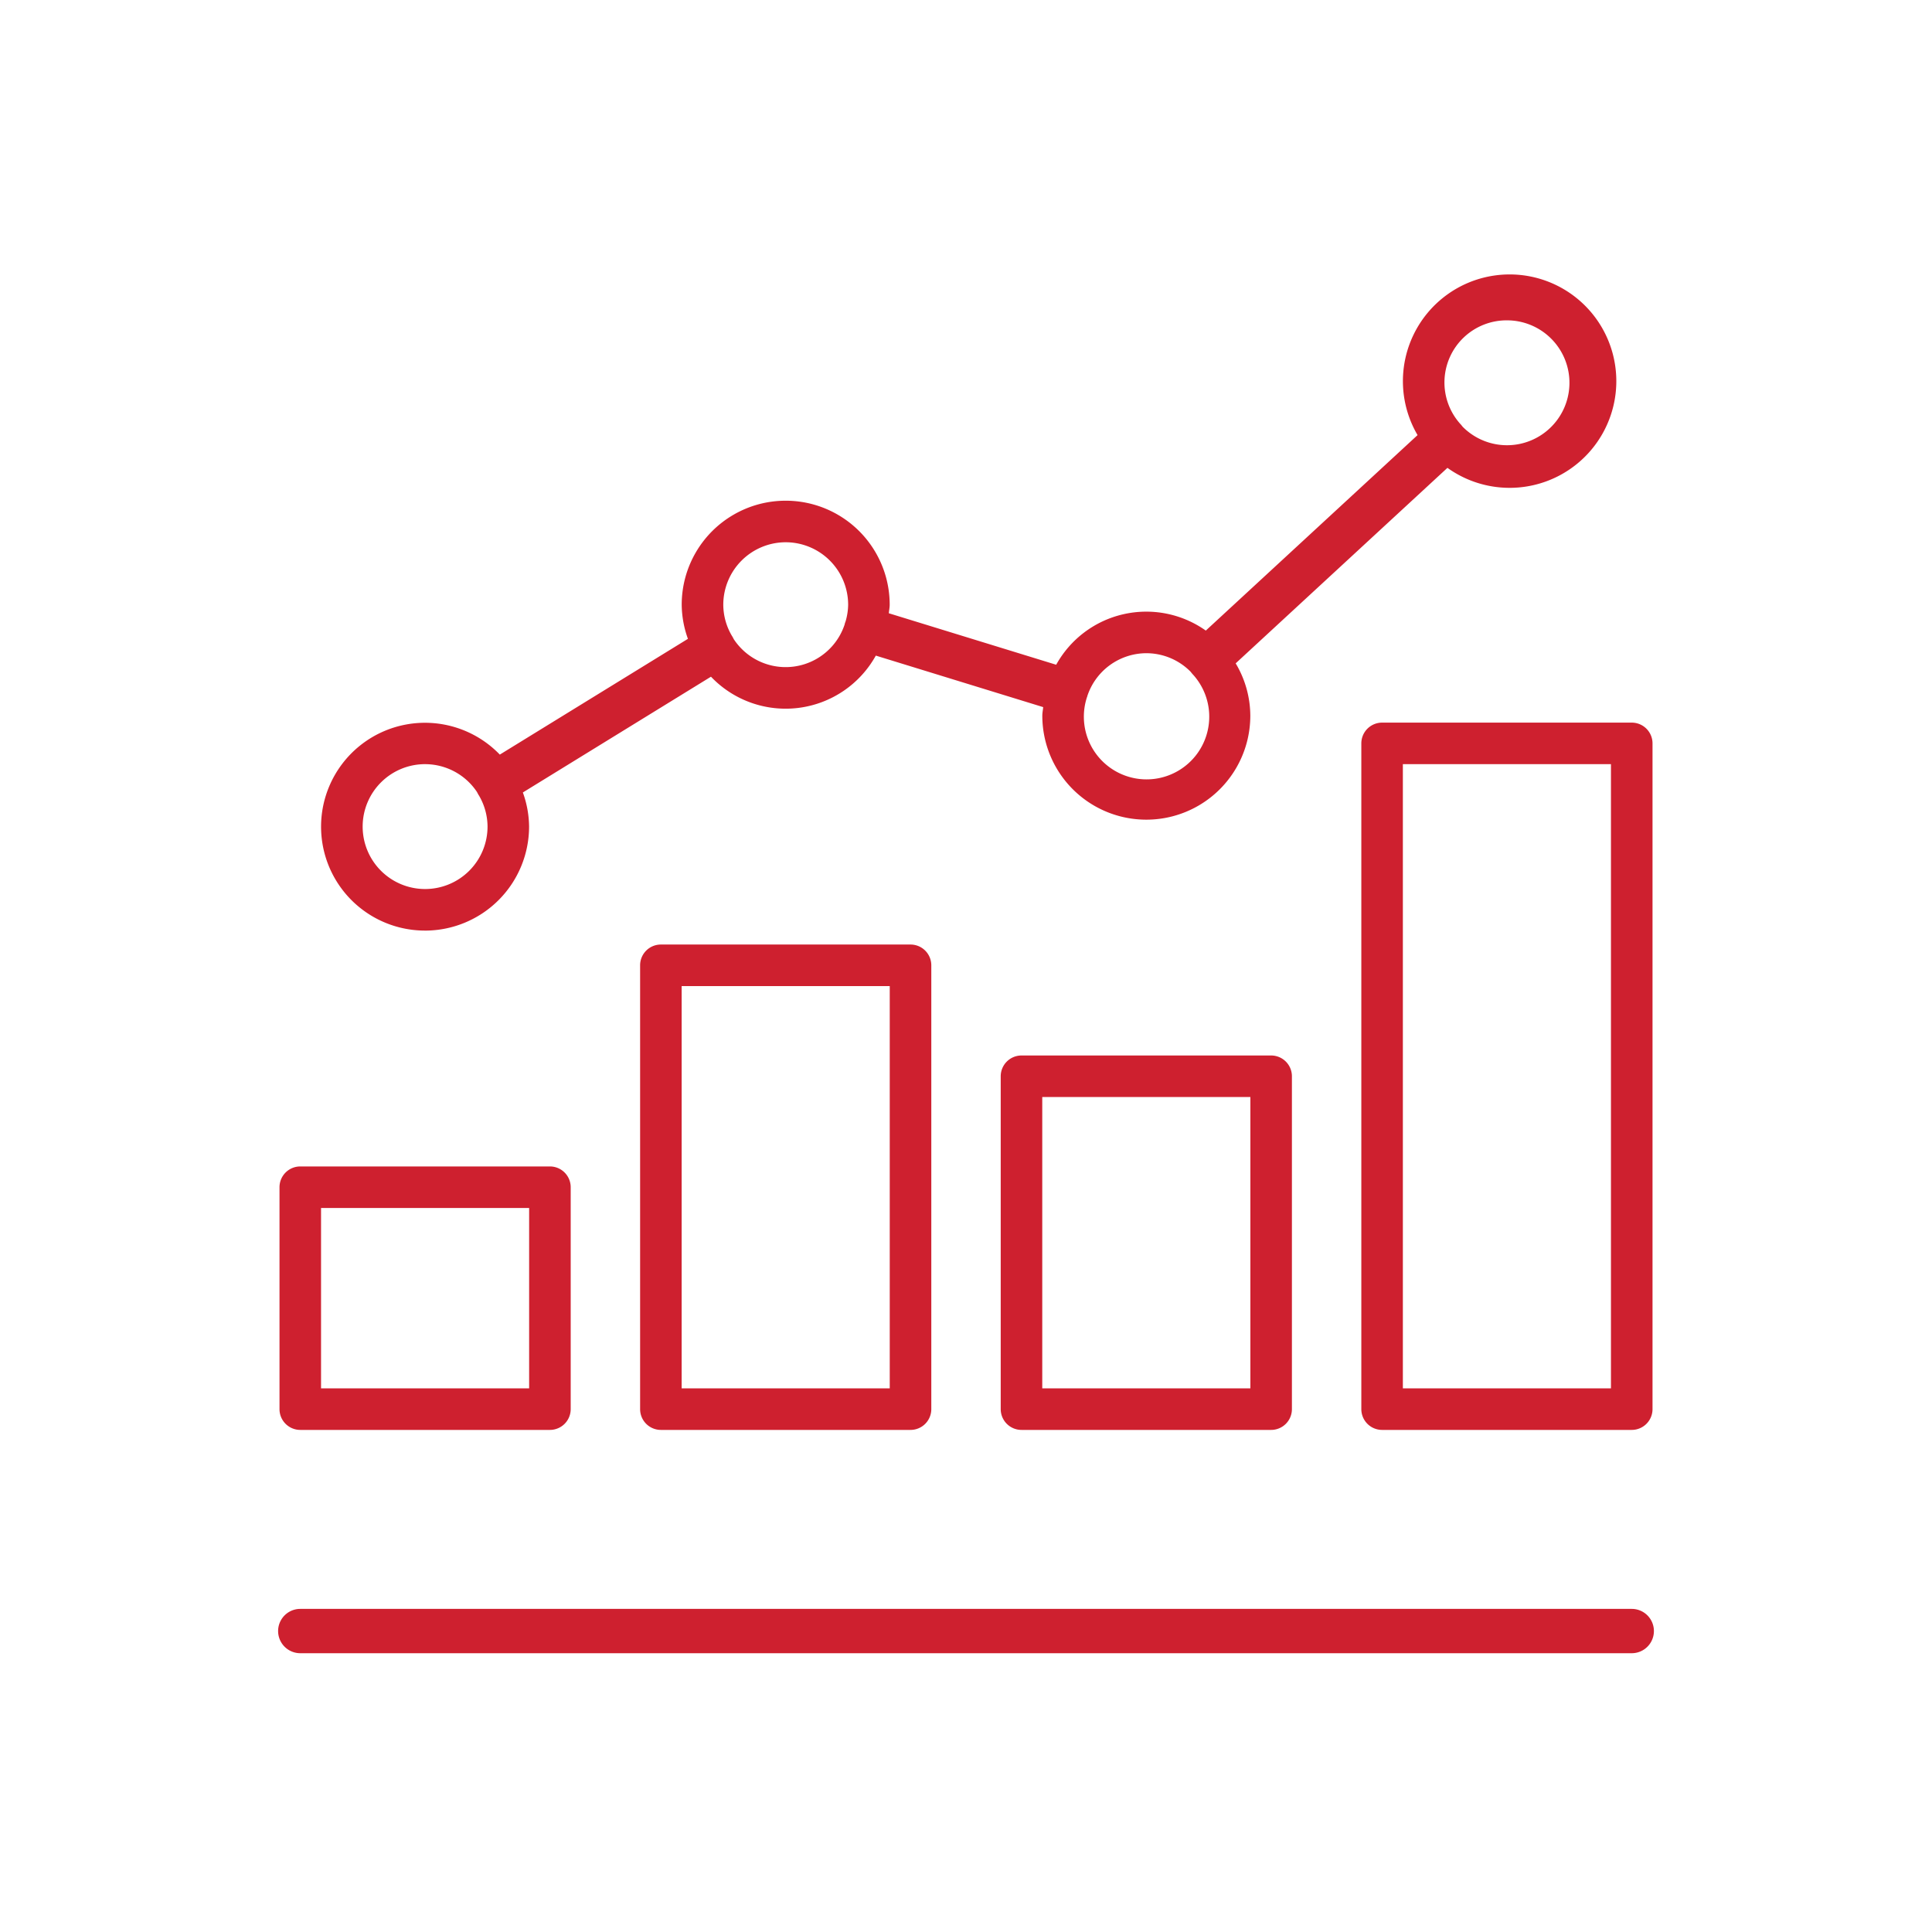 <svg id="Layer_1" data-name="Layer 1" xmlns="http://www.w3.org/2000/svg" width="100" height="100" viewBox="0 0 100 100"><defs><style>.cls-1{fill:none;}.cls-2{fill:#ce202f;}</style></defs><rect class="cls-1" x="53.947" y="56.782" width="10.771" height="15.079"/><path class="cls-1" d="M75.594,21.95c.017.019.076.09.092.111.005.005.006.012.011.017a3.864,3.864,0,1,0-.11-.134Z"/><rect class="cls-1" x="35.282" y="51.039" width="10.771" height="20.822"/><path class="cls-1" d="M56.273,36.062c-.002.008-.009.015-.012.023a3.187,3.187,0,0,0-.161.957,3.232,3.232,0,1,0,5.644-2.13l-.008-.006c-.018-.02-.079-.095-.096-.116l-.009-.014a3.214,3.214,0,0,0-5.355,1.262C56.274,36.045,56.276,36.054,56.273,36.062Z"/><path class="cls-1" d="M22.003,46.017a3.236,3.236,0,0,0,3.232-3.232,3.196,3.196,0,0,0-.457-1.629l-.008-.008c-.013-.021-.055-.1-.066-.122-.004-.006-.004-.014-.008-.02a3.23,3.23,0,1,0-2.693,5.012Z"/><path class="cls-1" d="M37.9,32.937c.012.021.055.1.066.121.004.006.003.012.007.018a3.216,3.216,0,0,0,5.746-.757c.002-.007,0-.014.002-.021l.032-.103c.002-.007.008-.012.01-.019a3.187,3.187,0,0,0,.136-.876,3.232,3.232,0,1,0-6.464,0,3.195,3.195,0,0,0,.457,1.629Z"/><rect class="cls-1" x="72.612" y="39.553" width="10.771" height="32.309"/><rect class="cls-1" x="16.617" y="62.526" width="10.771" height="9.336"/><path class="cls-2" d="M84.459,83.276H15.542a1.147,1.147,0,0,0,0,2.294h68.917a1.147,1.147,0,0,0,0-2.294Z"/><path class="cls-2" d="M15.542,74.012H28.464a1.075,1.075,0,0,0,1.075-1.075V61.45a1.075,1.075,0,0,0-1.075-1.075H15.542A1.075,1.075,0,0,0,14.467,61.45V72.937A1.075,1.075,0,0,0,15.542,74.012Zm1.075-11.486H27.388v9.336H16.617Z"/><path class="cls-2" d="M34.207,48.889a1.075,1.075,0,0,0-1.075,1.075V72.937a1.075,1.075,0,0,0,1.075,1.075H47.129a1.075,1.075,0,0,0,1.075-1.075V49.964a1.075,1.075,0,0,0-1.075-1.075ZM46.053,71.862H35.282V51.039H46.053Z"/><path class="cls-2" d="M52.872,54.632a1.075,1.075,0,0,0-1.075,1.075v17.23a1.075,1.075,0,0,0,1.075,1.075H65.794a1.075,1.075,0,0,0,1.075-1.075v-17.23a1.075,1.075,0,0,0-1.075-1.075ZM64.719,71.862H53.947V56.782H64.719Z"/><path class="cls-2" d="M70.462,38.478v34.459a1.075,1.075,0,0,0,1.075,1.075H84.459a1.075,1.075,0,0,0,1.075-1.075V38.478a1.075,1.075,0,0,0-1.075-1.075H71.537A1.075,1.075,0,0,0,70.462,38.478Zm2.15,1.075H83.383V71.862H72.612Z"/><path class="cls-2" d="M22.003,48.168a5.389,5.389,0,0,0,5.382-5.383,5.315,5.315,0,0,0-.322-1.767L36.8,35.026a5.338,5.338,0,0,0,8.532-1.092L53.995,36.6c-.012.148-.045.291-.045.443a5.383,5.383,0,0,0,10.766,0,5.322,5.322,0,0,0-.758-2.708L74.919,24.216a5.523,5.523,0,1,0-1.546-1.695L62.412,32.639a5.331,5.331,0,0,0-7.744,1.768l-8.663-2.665c.012-.148.045-.291.045-.443a5.382,5.382,0,1,0-10.765,0,5.316,5.316,0,0,0,.322,1.767l-9.737,5.992a5.378,5.378,0,1,0-3.868,9.109ZM77.998,16.581a3.232,3.232,0,1,1-2.301,5.497c-.005-.005-.006-.012-.011-.017-.016-.021-.075-.092-.092-.111l-.008-.006a3.216,3.216,0,0,1,2.411-5.363ZM59.333,33.81a3.221,3.221,0,0,1,2.299.965l.009.014c.017.021.078.096.096.116l.008.006a3.245,3.245,0,1,1-5.483,1.173c.003-.008.009-.015.012-.023s.001-.017.003-.025A3.226,3.226,0,0,1,59.333,33.81ZM40.668,28.067A3.236,3.236,0,0,1,43.9,31.299a3.187,3.187,0,0,1-.136.876c-.002.007-.008.012-.01.019l-.032.103c-.002.007,0,.014-.002.021a3.216,3.216,0,0,1-5.746.757c-.004-.006-.003-.012-.007-.018-.011-.022-.054-.101-.066-.121l-.007-.008a3.195,3.195,0,0,1-.457-1.629A3.236,3.236,0,0,1,40.668,28.067ZM22.003,39.553a3.229,3.229,0,0,1,2.693,1.452c.004.006.004.014.008.02.012.022.054.101.066.122l.008.008a3.196,3.196,0,0,1,.457,1.629,3.232,3.232,0,1,1-3.232-3.232Z"/></svg>